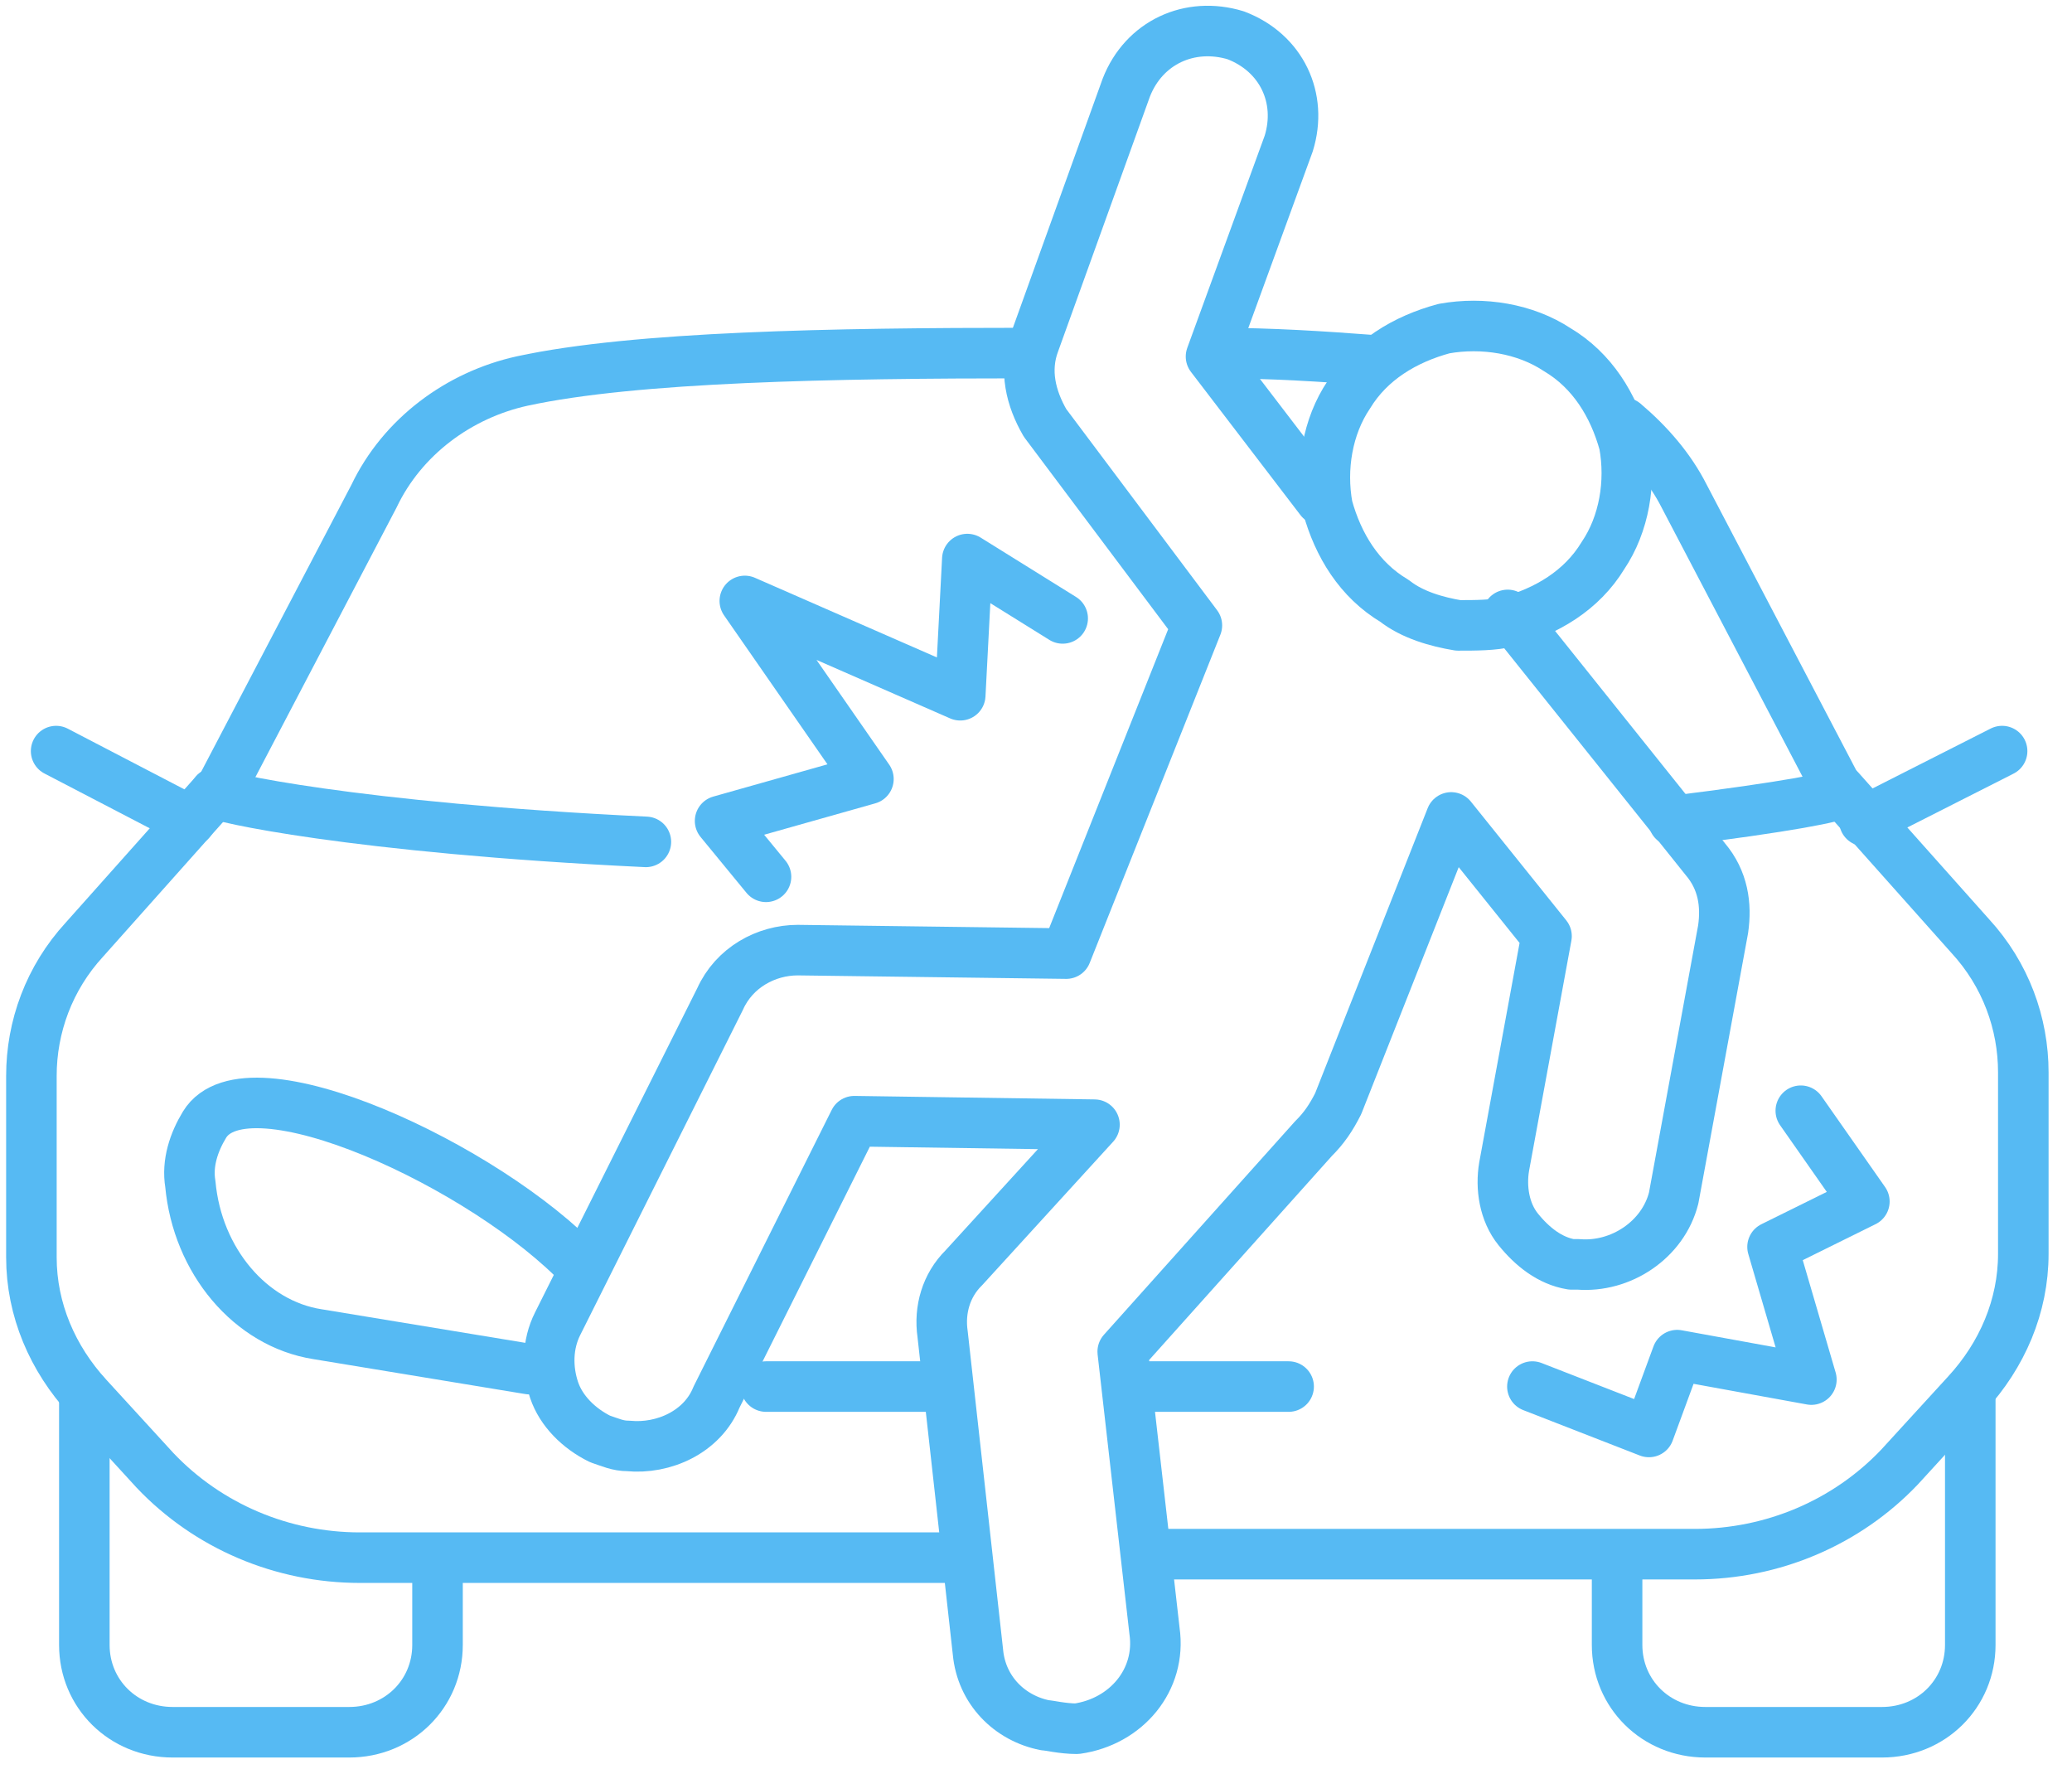 <svg width="82" height="70" viewBox="0 0 82 70" fill="none" xmlns="http://www.w3.org/2000/svg">
<g clip-path="url(#clip0_130_820)">
<path d="M3.338 55.14V65.087C3.338 67.021 4.875 68.541 6.832 68.541H13.821C15.777 68.541 17.315 67.021 17.315 65.087V62.185" stroke="#56BAF3" stroke-width="2" stroke-miterlimit="10" stroke-linecap="round" stroke-linejoin="round"/>
<path d="M40.657 13.97C32.97 13.97 25.143 14.108 20.671 15.075C18.155 15.627 15.918 17.285 14.8 19.634L8.65 31.377" stroke="#56BAF3" stroke-width="2" stroke-miterlimit="10" stroke-linecap="round" stroke-linejoin="round"/>
<path d="M45.69 61.495H60.225H67.074C70.149 61.495 73.084 60.251 75.181 58.041L77.836 55.139C79.234 53.62 80.073 51.686 80.073 49.613V42.429C80.073 40.495 79.374 38.561 77.976 37.041L72.805 31.239" stroke="#56BAF3" stroke-width="2" stroke-miterlimit="10" stroke-linecap="round" stroke-linejoin="round"/>
<path d="M8.511 31.377L3.34 37.179C1.942 38.699 1.243 40.633 1.243 42.568V49.751C1.243 51.824 2.082 53.758 3.479 55.278L6.135 58.179C8.232 60.389 11.167 61.633 14.242 61.633H21.09H38.002" stroke="#56BAF3" stroke-width="2" stroke-miterlimit="10" stroke-linecap="round" stroke-linejoin="round"/>
<path d="M25.561 33.311C13.961 32.759 8.51 31.515 8.51 31.377" stroke="#56BAF3" stroke-width="2" stroke-miterlimit="10" stroke-linecap="round" stroke-linejoin="round"/>
<path d="M72.806 31.377C72.806 31.515 70.709 31.93 66.236 32.482" stroke="#56BAF3" stroke-width="2" stroke-miterlimit="10" stroke-linecap="round" stroke-linejoin="round"/>
<path d="M44.709 54.863H50.998" stroke="#56BAF3" stroke-width="2" stroke-miterlimit="10" stroke-linecap="round" stroke-linejoin="round"/>
<path d="M30.316 54.863H37.444" stroke="#56BAF3" stroke-width="2" stroke-miterlimit="10" stroke-linecap="round" stroke-linejoin="round"/>
<path d="M77.974 55.14V65.087C77.974 67.021 76.437 68.541 74.48 68.541H67.491C65.535 68.541 63.997 67.021 63.997 65.087V62.185" stroke="#56BAF3" stroke-width="2" stroke-miterlimit="10" stroke-linecap="round" stroke-linejoin="round"/>
<path d="M7.532 32.482L2.221 29.719" stroke="#56BAF3" stroke-width="2" stroke-miterlimit="10" stroke-linecap="round" stroke-linejoin="round"/>
<path d="M73.783 32.482L79.234 29.719" stroke="#56BAF3" stroke-width="2" stroke-miterlimit="10" stroke-linecap="round" stroke-linejoin="round"/>
<path d="M64.277 16.733C65.256 17.562 66.094 18.529 66.653 19.634L72.803 31.377" stroke="#56BAF3" stroke-width="2" stroke-miterlimit="10" stroke-linecap="round" stroke-linejoin="round"/>
<path d="M48.205 13.97C50.302 13.97 52.398 14.108 54.215 14.246" stroke="#56BAF3" stroke-width="2" stroke-miterlimit="10" stroke-linecap="round" stroke-linejoin="round"/>
<path d="M20.951 54.173L12.565 52.791C9.91 52.377 7.813 49.89 7.533 46.85C7.394 46.021 7.673 45.193 8.093 44.502C9.77 41.739 19.274 46.16 23.048 50.166" stroke="#56BAF3" stroke-width="2" stroke-miterlimit="10" stroke-linecap="round" stroke-linejoin="round"/>
<path d="M57.708 24.745C56.869 24.607 55.891 24.331 55.192 23.778C53.794 22.949 52.956 21.568 52.536 20.048C52.257 18.528 52.536 16.871 53.375 15.627C54.214 14.246 55.611 13.417 57.149 13.002C58.686 12.726 60.364 13.002 61.621 13.831C63.019 14.66 63.858 16.042 64.277 17.561C64.557 19.081 64.277 20.739 63.438 21.982C62.6 23.364 61.202 24.193 59.665 24.607C59.105 24.745 58.407 24.745 57.708 24.745Z" stroke="#56BAF3" stroke-width="2" stroke-miterlimit="10" stroke-linecap="round" stroke-linejoin="round"/>
<path d="M52.259 19.772L47.926 14.107L51.001 5.68C51.56 3.884 50.722 2.088 48.905 1.397C47.088 0.845 45.271 1.674 44.572 3.47L40.938 13.555C40.519 14.66 40.798 15.765 41.357 16.732L47.367 24.745L42.196 37.732L31.573 37.594C30.315 37.594 29.057 38.285 28.498 39.528L22.069 52.376C21.65 53.205 21.65 54.172 21.929 55.001C22.209 55.83 22.907 56.521 23.746 56.935C24.165 57.074 24.445 57.212 24.864 57.212C26.262 57.35 27.799 56.659 28.358 55.278L33.81 44.363L43.314 44.501L38.142 50.166C37.444 50.856 37.164 51.824 37.304 52.791L38.702 65.363C38.841 66.882 39.959 67.988 41.357 68.264C41.497 68.264 42.056 68.402 42.615 68.402C44.572 68.126 45.969 66.468 45.69 64.534L44.432 53.481L51.98 45.054C52.399 44.64 52.678 44.225 52.958 43.672L57.431 32.344L61.204 37.041L59.527 46.159C59.387 46.988 59.527 47.955 60.086 48.646C60.645 49.337 61.344 49.889 62.183 50.028C62.322 50.028 62.322 50.028 62.462 50.028C64.139 50.166 65.817 49.06 66.236 47.403L68.193 36.765C68.332 35.798 68.193 34.831 67.494 34.002L60.086 24.745C59.946 24.607 59.807 24.469 59.667 24.331" stroke="#56BAF3" stroke-width="2" stroke-miterlimit="10" stroke-linecap="round" stroke-linejoin="round"/>
<path d="M42.056 24.469L38.282 22.121L38.002 27.509L29.476 23.778L34.368 30.824L28.498 32.482L30.315 34.693" stroke="#56BAF3" stroke-width="2" stroke-miterlimit="10" stroke-linecap="round" stroke-linejoin="round"/>
<path d="M71.267 43.949L73.783 47.541L70.149 49.337L71.686 54.587L66.375 53.62L65.257 56.659L60.645 54.863" stroke="#56BAF3" stroke-width="2" stroke-miterlimit="10" stroke-linecap="round" stroke-linejoin="round"/>
</g>
<defs>
<clipPath id="clip0_130_820">
<rect width="82" height="70" fill="white"/>
</clipPath>
</defs>
</svg>
